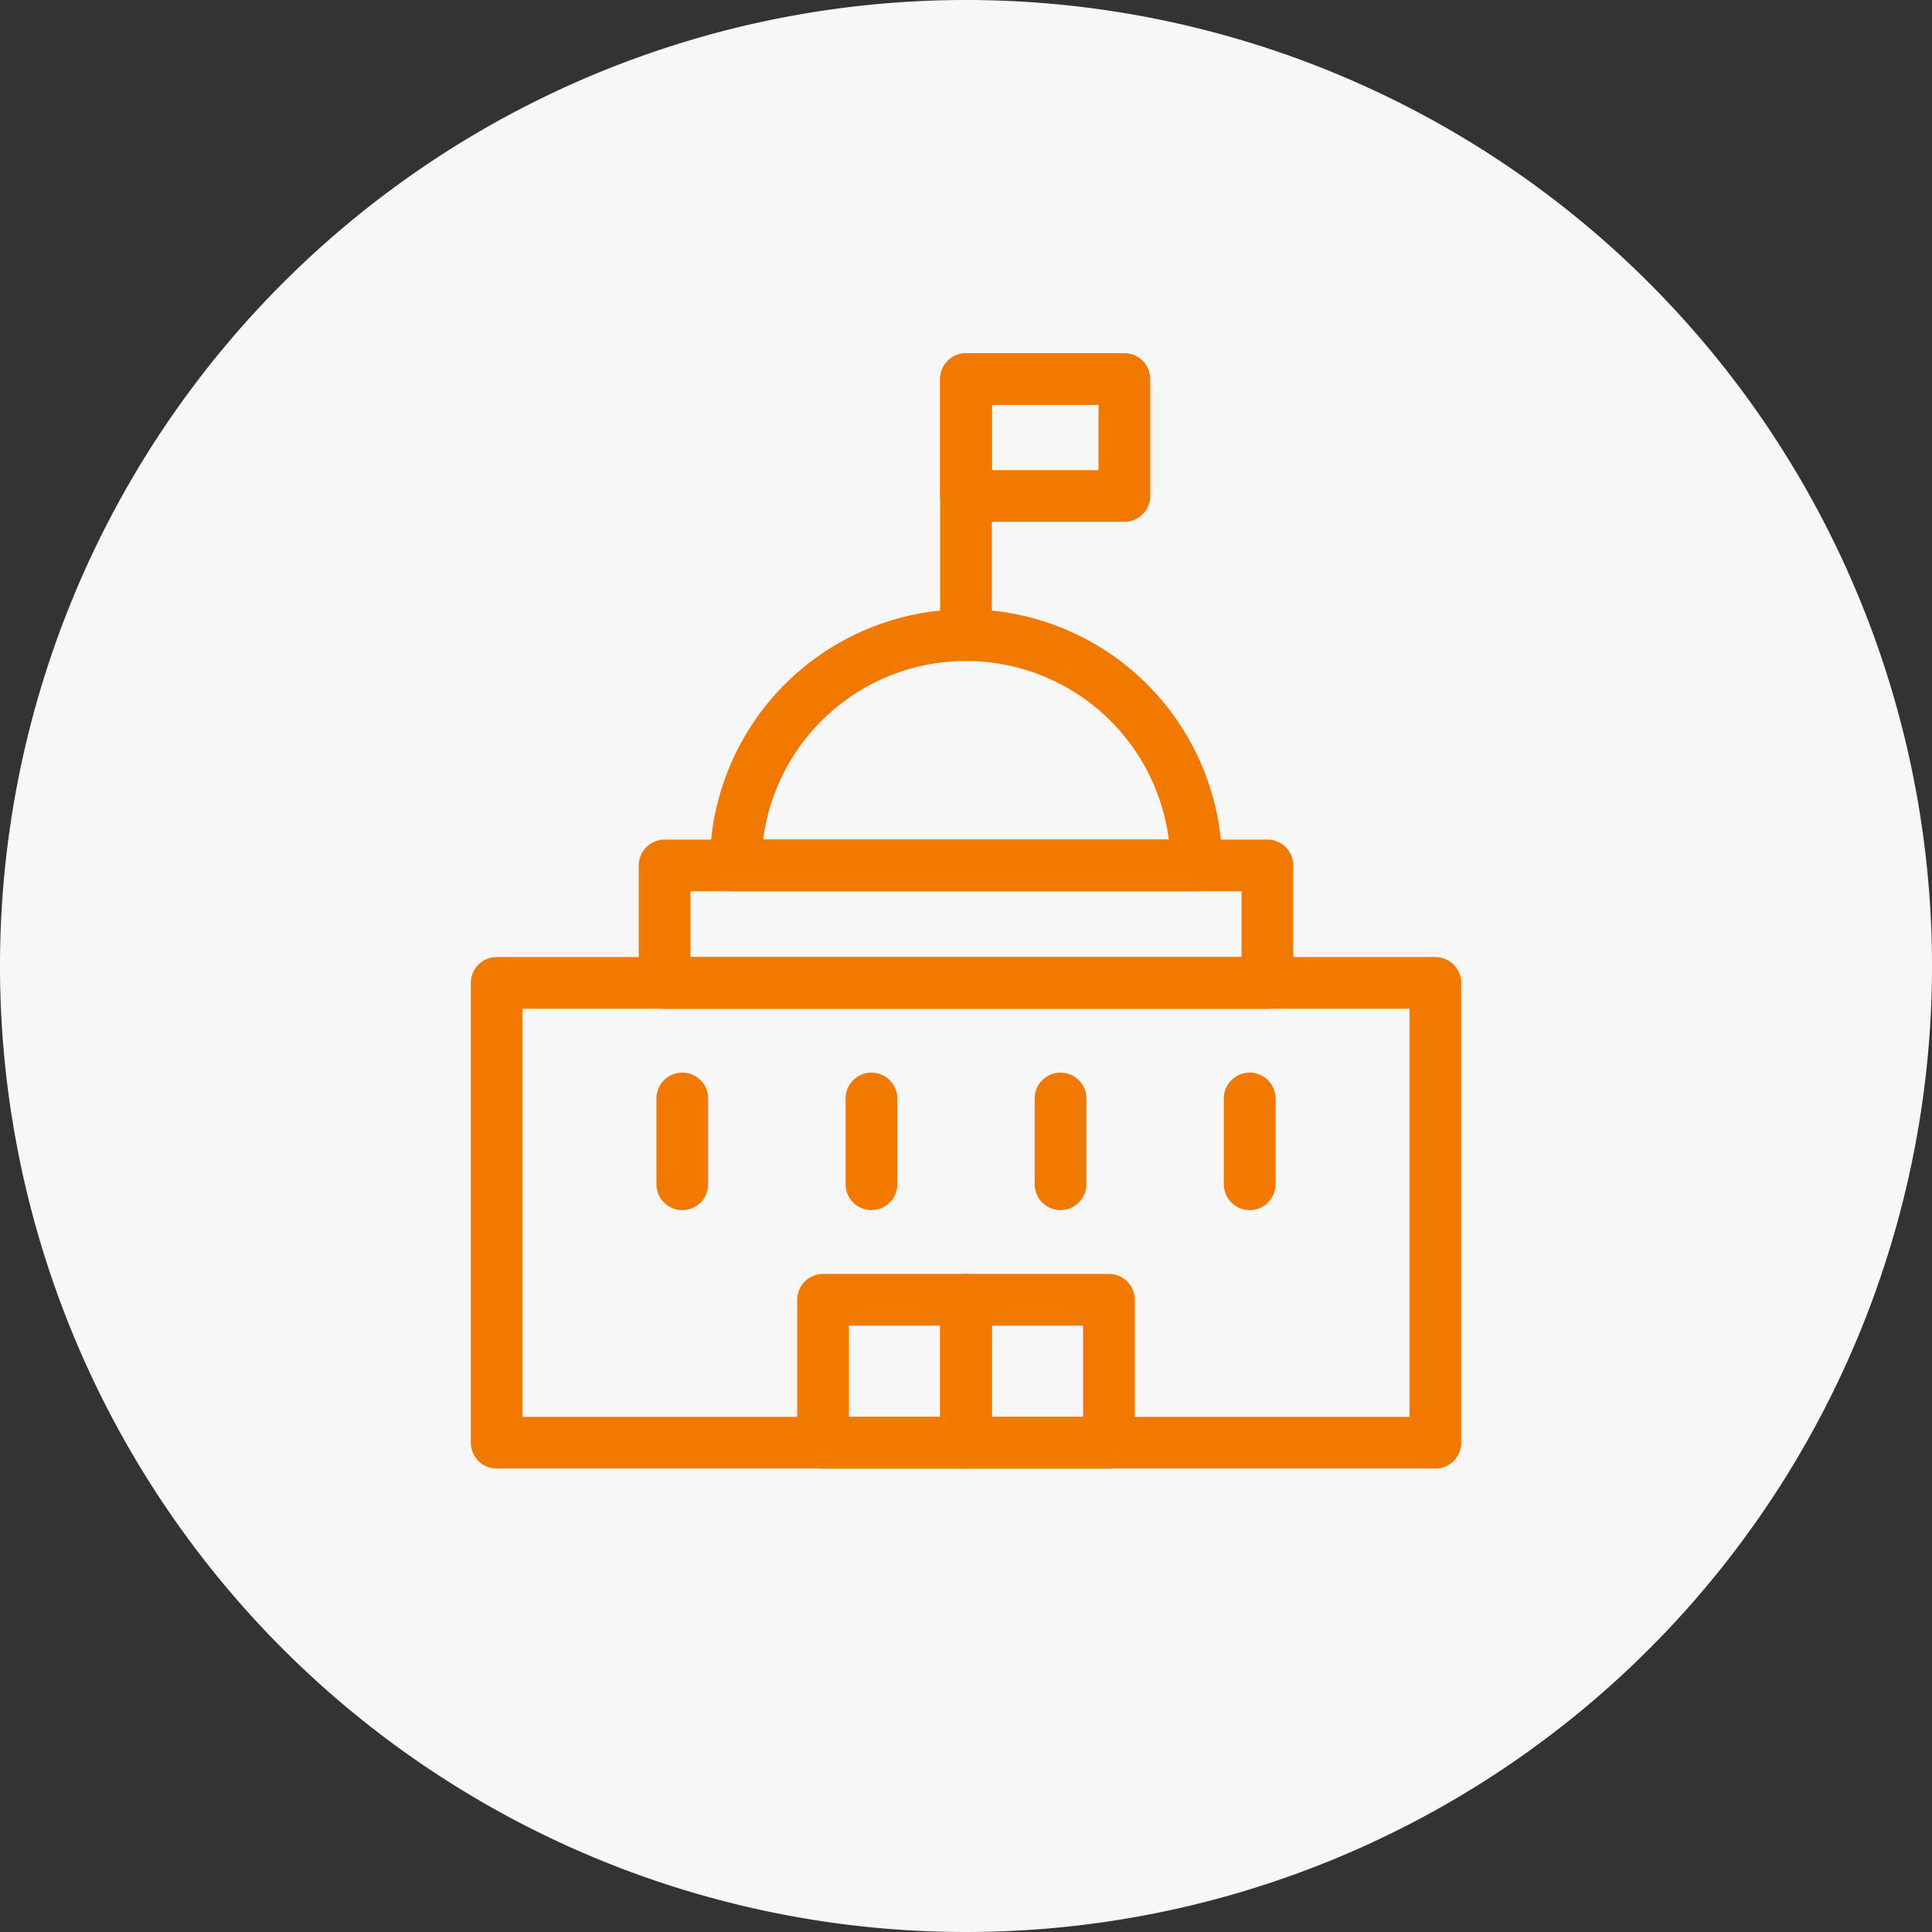 <svg xmlns="http://www.w3.org/2000/svg" width="56" height="56" viewBox="0 0 56 56">
  <rect x="0" y="0" width="56" height="56" fill="#333333" stroke="none"/>
  <g id="自治体サポート" transform="translate(-16354 -9450.315)">
    <path id="パス_125011" data-name="パス 125011" d="M56,46.315a28,28,0,1,1-28-28,28,28,0,0,1,28,28" transform="translate(16354 9432)" fill="#F7F7F7"/>
    <g id="グループ_58261" data-name="グループ 58261">
      <rect id="長方形_31941" data-name="長方形 31941" width="27.207" height="13.328" transform="translate(16368.397 9478.805)" fill="none" stroke="#F27900" stroke-linecap="round" stroke-linejoin="round" stroke-width="1.5"/>
      <rect id="長方形_31942" data-name="長方形 31942" width="4.143" height="4.143" transform="translate(16377.857 9487.99)" fill="none" stroke="#F27900" stroke-linecap="round" stroke-linejoin="round" stroke-width="1.5"/>
      <rect id="長方形_31943" data-name="長方形 31943" width="4.143" height="4.143" transform="translate(16382 9487.99)" fill="none" stroke="#F27900" stroke-linecap="round" stroke-linejoin="round" stroke-width="1.5"/>
      <rect id="長方形_31944" data-name="長方形 31944" width="4.591" height="3.389" transform="translate(16382 9461.302)" fill="none" stroke="#F27900" stroke-linecap="round" stroke-linejoin="round" stroke-width="1.5"/>
      <line id="線_11933" data-name="線 11933" y2="7.422" transform="translate(16382 9461.303)" fill="none" stroke="#F27900" stroke-linecap="round" stroke-linejoin="round" stroke-width="1.5"/>
      <line id="線_11934" data-name="線 11934" y2="2.486" transform="translate(16379.259 9482.155)" fill="none" stroke="#F27900" stroke-linecap="round" stroke-linejoin="round" stroke-width="1.5"/>
      <line id="線_11935" data-name="線 11935" y2="2.486" transform="translate(16384.74 9482.155)" fill="none" stroke="#F27900" stroke-linecap="round" stroke-linejoin="round" stroke-width="1.5"/>
      <line id="線_11936" data-name="線 11936" y2="2.486" transform="translate(16390.223 9482.155)" fill="none" stroke="#F27900" stroke-linecap="round" stroke-linejoin="round" stroke-width="1.5"/>
      <line id="線_11937" data-name="線 11937" y2="2.486" transform="translate(16373.777 9482.155)" fill="none" stroke="#F27900" stroke-linecap="round" stroke-linejoin="round" stroke-width="1.5"/>
      <rect id="長方形_31945" data-name="長方形 31945" width="17.472" height="3.406" transform="translate(16373.264 9475.4)" fill="none" stroke="#F27900" stroke-linecap="round" stroke-linejoin="round" stroke-width="1.5"/>
      <path id="パス_125012" data-name="パス 125012" d="M34.675,43.4H21.324a6.675,6.675,0,0,1,13.351,0Z" transform="translate(16354 9432)" fill="none" stroke="#F27900" stroke-linecap="round" stroke-linejoin="round" stroke-width="1.5"/>
    </g>
  </g>
</svg>
